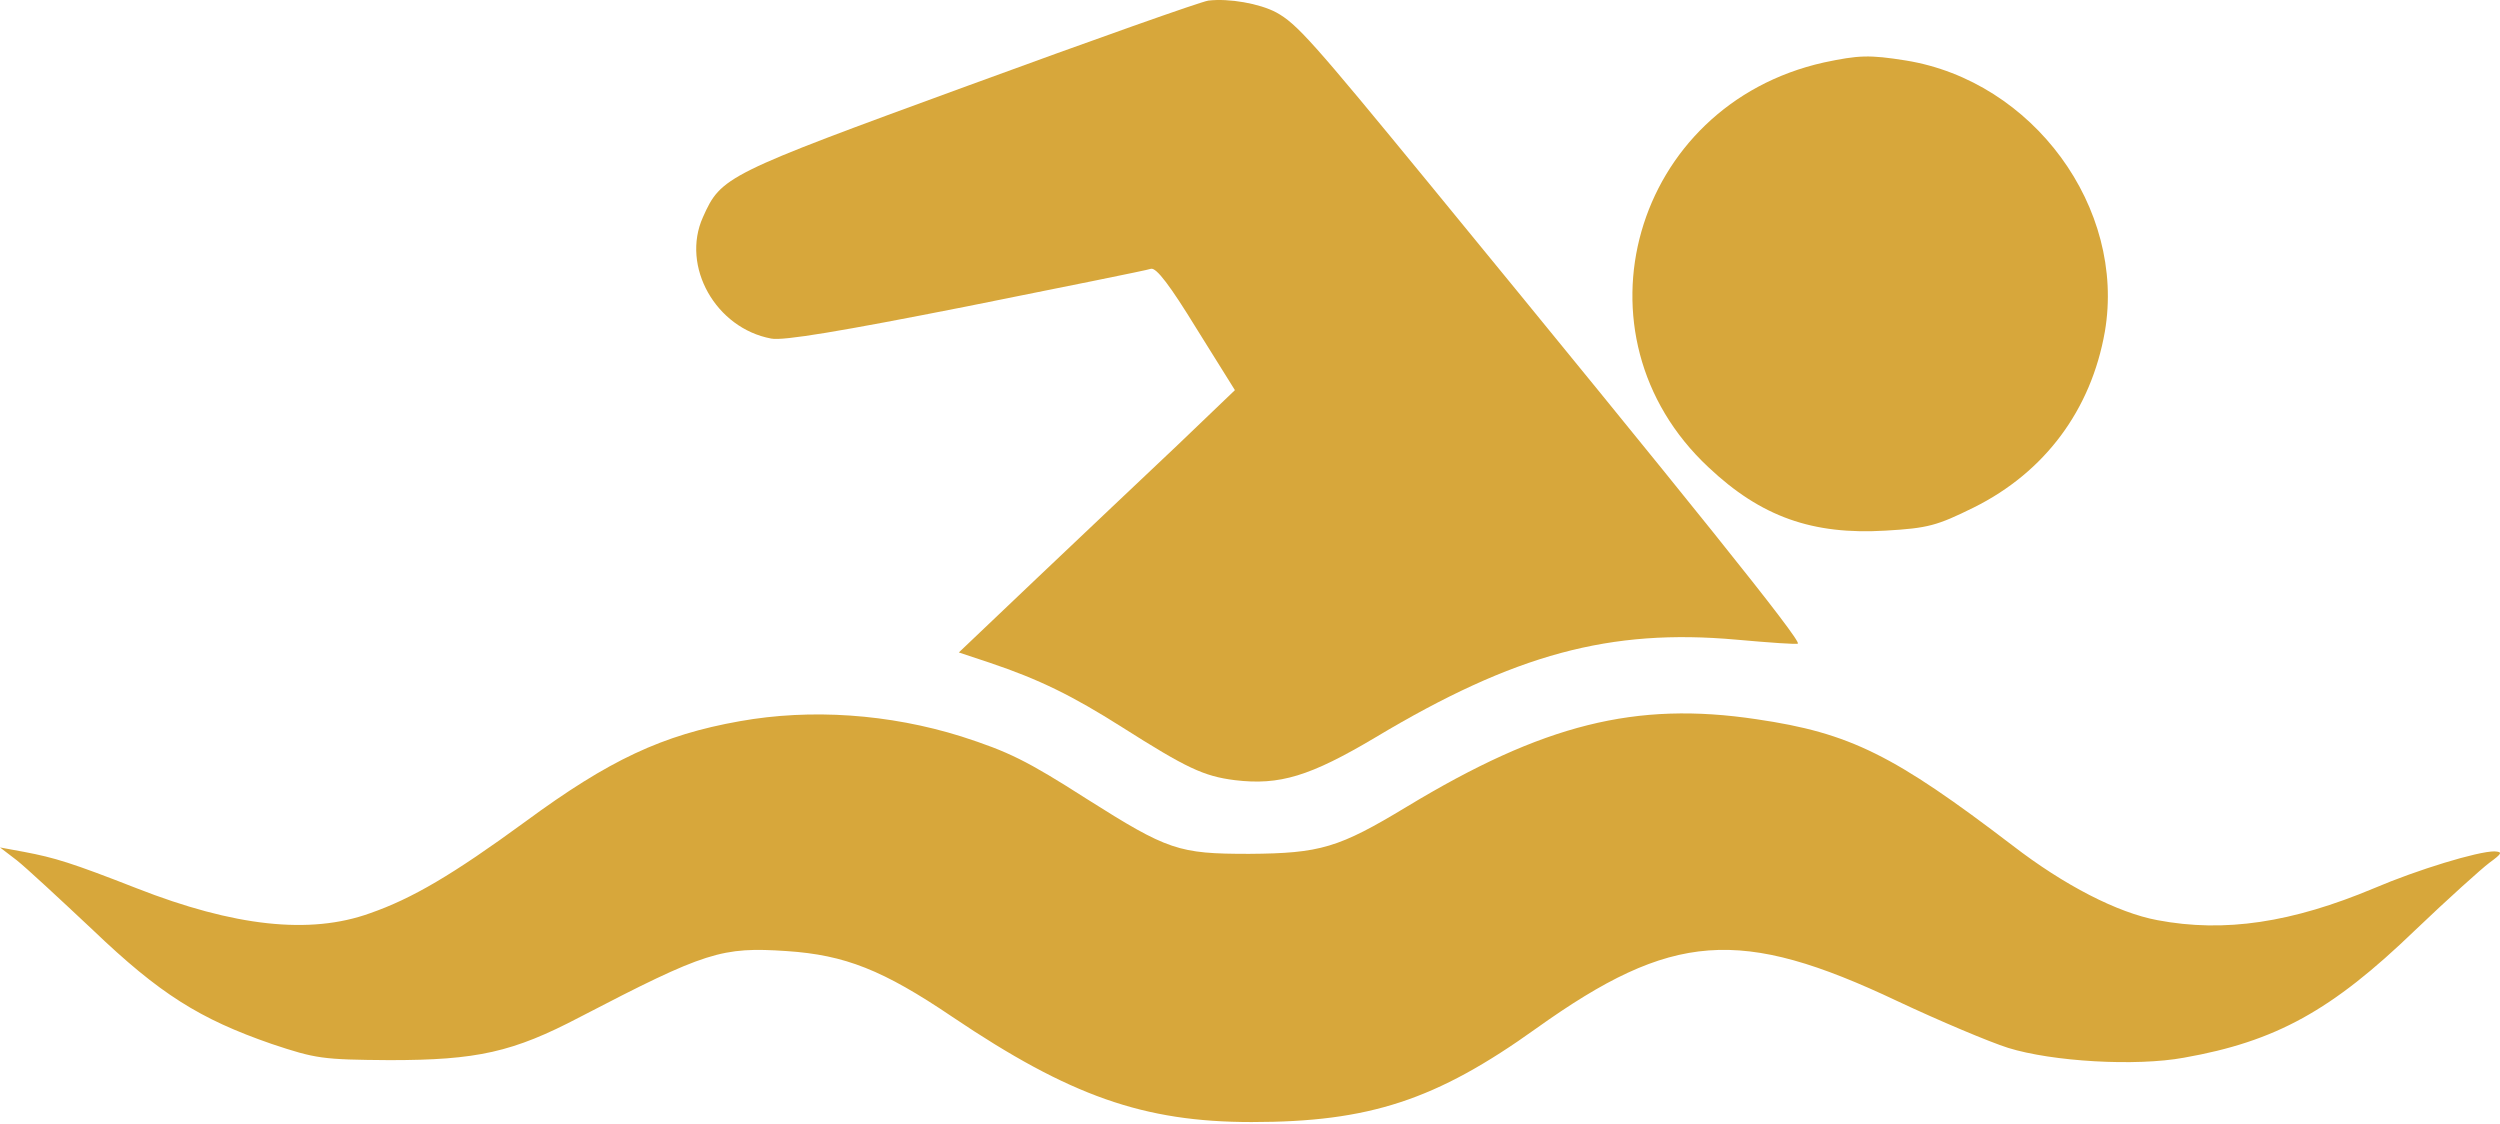 <?xml version="1.0" encoding="UTF-8"?> <svg xmlns="http://www.w3.org/2000/svg" width="89" height="40" viewBox="0 0 89 40" fill="none"><path d="M43.019 0.021C42.757 0.056 38.909 1.42 34.468 3.047C25.811 6.212 25.672 6.282 25.024 7.733C24.238 9.482 25.479 11.685 27.455 12.053C27.875 12.14 29.956 11.79 34.38 10.916C37.86 10.216 40.833 9.622 40.973 9.569C41.165 9.517 41.655 10.164 42.599 11.703L43.963 13.889L41.9 15.865C40.763 16.931 38.56 19.03 36.986 20.516L34.135 23.227L35.237 23.594C37.003 24.189 38.175 24.766 39.941 25.885C42.232 27.337 42.844 27.634 43.963 27.774C45.555 27.966 46.639 27.634 48.965 26.252C53.931 23.279 57.324 22.37 61.818 22.772C62.989 22.877 63.969 22.947 64.004 22.912C64.126 22.79 60.261 17.981 50.871 6.527C46.726 1.473 46.167 0.843 45.432 0.441C44.838 0.126 43.753 -0.066 43.019 0.021Z" fill="#D7A73B"></path><path d="M64.93 2.224C58.128 3.746 55.785 11.93 60.821 16.634C62.692 18.4 64.528 19.047 67.134 18.89C68.638 18.802 68.953 18.715 70.264 18.068C72.8 16.809 74.444 14.588 74.933 11.807C75.685 7.401 72.38 2.889 67.851 2.154C66.539 1.945 66.172 1.962 64.93 2.224Z" fill="#D7A73B"></path><path d="M26.336 25.675C23.573 26.165 21.684 27.057 18.712 29.243C16.106 31.149 14.672 31.988 13.168 32.513C11.034 33.282 8.341 32.985 4.861 31.621C2.536 30.712 1.959 30.537 0.857 30.327L0 30.169L0.595 30.624C0.927 30.886 2.133 32.006 3.305 33.107C5.683 35.381 7.1 36.273 9.671 37.164C11.244 37.689 11.472 37.724 13.867 37.741C16.98 37.741 18.257 37.462 20.653 36.203C25.129 33.877 25.689 33.702 28.015 33.859C30.078 33.999 31.425 34.524 33.908 36.203C38.087 39.018 40.711 39.945 44.558 39.945C48.737 39.945 51.115 39.175 54.7 36.605C59.527 33.16 61.94 32.985 67.554 35.643C69.04 36.342 70.824 37.094 71.488 37.304C73.062 37.794 76.035 37.969 77.749 37.654C81.019 37.077 83.013 35.975 85.968 33.125C87.139 32.006 88.346 30.921 88.626 30.712C89.081 30.379 89.098 30.327 88.801 30.309C88.206 30.309 86.073 30.956 84.516 31.621C81.596 32.845 79.2 33.212 76.805 32.758C75.388 32.495 73.482 31.516 71.646 30.099C67.431 26.882 65.875 26.095 62.535 25.605C58.233 24.958 54.945 25.78 50.084 28.718C47.653 30.187 47.006 30.379 44.47 30.397C41.952 30.397 41.585 30.274 38.682 28.438C36.549 27.074 35.901 26.759 34.223 26.217C31.652 25.413 28.872 25.221 26.336 25.675Z" fill="#D7A73B"></path></svg> 